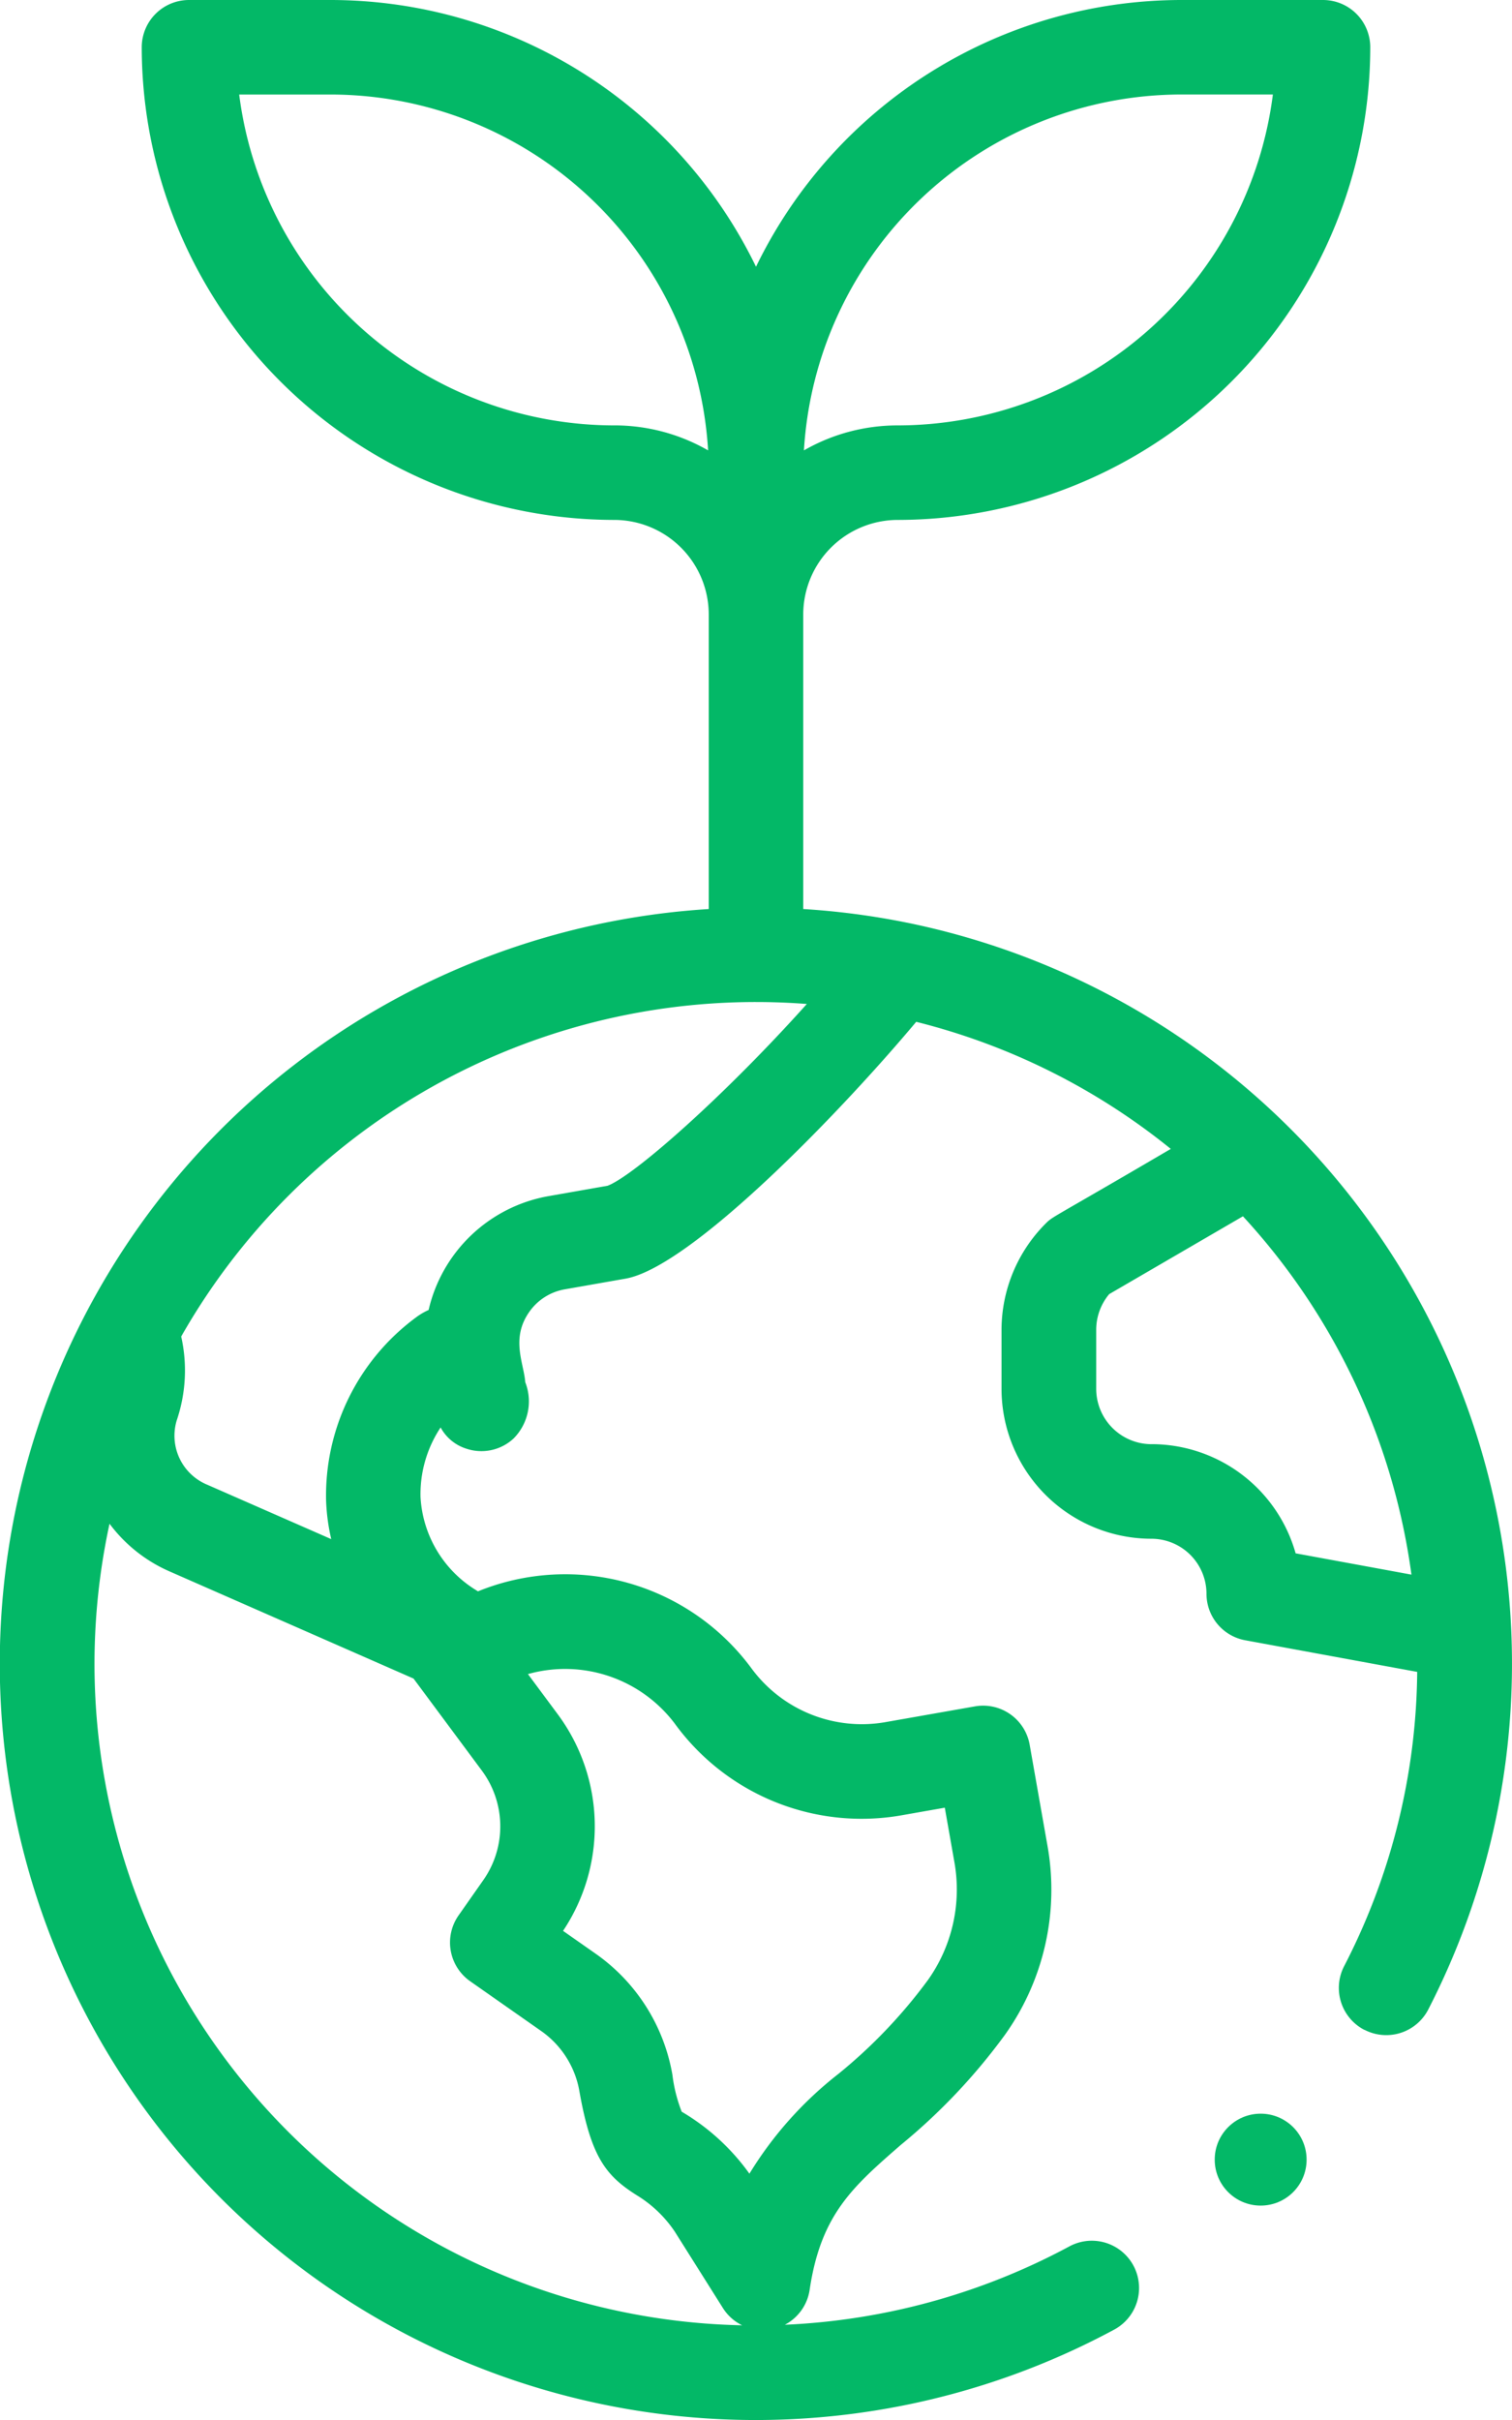 <svg xmlns="http://www.w3.org/2000/svg" width="90.277" height="144.444" viewBox="0 0 90.277 144.444"><defs><style>.a{fill:#03b867;}</style></defs><g transform="translate(-96)"><circle class="a" cx="2.743" cy="2.743" r="2.743" transform="translate(168.527 126.16)"/><path class="a" d="M177.476,121.157a2.821,2.821,0,0,0,3.8-1.213A45.133,45.133,0,0,0,150.2,55.081l-.081-.016a45.277,45.277,0,0,0-6.16-.808V36.675a5.649,5.649,0,0,1,5.642-5.642A28.243,28.243,0,0,0,177.814,2.821,2.821,2.821,0,0,0,174.993,0h-8.464a28.246,28.246,0,0,0-25.39,15.921A28.246,28.246,0,0,0,115.748,0h-8.464a2.821,2.821,0,0,0-2.821,2.821,28.243,28.243,0,0,0,28.212,28.212,5.649,5.649,0,0,1,5.642,5.642V54.258a45.137,45.137,0,1,0,24.213,84.788,2.821,2.821,0,0,0-2.682-4.964,39.465,39.465,0,0,1-16.988,4.677,2.82,2.82,0,0,0,1.481-2.083c.667-4.491,2.562-6.142,5.43-8.641a35.675,35.675,0,0,0,6.222-6.57,14.922,14.922,0,0,0,2.546-11.312l-1.061-6.015a2.821,2.821,0,0,0-3.267-2.289l-5.306.934a8.181,8.181,0,0,1-8.034-3.2,13.818,13.818,0,0,0-16.333-4.6l-.051-.033a6.971,6.971,0,0,1-3.379-5.6,7.189,7.189,0,0,1,1.2-4.149,2.65,2.65,0,0,0,1.537,1.267,2.823,2.823,0,0,0,2.817-.606,3.139,3.139,0,0,0,.7-3.361c-.089-1.157-.876-2.6.236-4.192a3.267,3.267,0,0,1,2.12-1.352l3.632-.638c3.873-.686,12.688-9.762,17.354-15.329a39.3,39.3,0,0,1,15.2,7.585c-7.231,4.242-7.012,4-7.466,4.45a9,9,0,0,0-2.64,6.313v3.577a8.958,8.958,0,0,0,8.952,8.929,3.289,3.289,0,0,1,3.286,3.284,2.821,2.821,0,0,0,2.311,2.775l10.27,1.888a38.957,38.957,0,0,1-4.365,17.569,2.822,2.822,0,0,0,1.214,3.8Zm-44.8-95.766A22.6,22.6,0,0,1,110.281,5.642h5.467a22.6,22.6,0,0,1,22.531,21.24,11.218,11.218,0,0,0-5.6-1.492ZM166.529,5.64H172A22.607,22.607,0,0,1,149.6,25.391a11.218,11.218,0,0,0-5.6,1.492A22.6,22.6,0,0,1,166.529,5.64ZM136.34,102.947a13.794,13.794,0,0,0,13.545,5.394l2.526-.445.571,3.237a9.322,9.322,0,0,1-1.59,7.066,30.5,30.5,0,0,1-5.328,5.582,22.28,22.28,0,0,0-5.318,5.961,13.194,13.194,0,0,0-4.044-3.7,9.04,9.04,0,0,1-.555-2.206,11.142,11.142,0,0,0-4.619-7.25l-1.91-1.338a11.222,11.222,0,0,0-.32-12.933l-1.776-2.393a8.2,8.2,0,0,1,8.817,3.022Zm-11.572,2.733a5.585,5.585,0,0,1,.091,6.536l-1.478,2.108a2.822,2.822,0,0,0,.691,3.931l4.222,2.958a5.54,5.54,0,0,1,2.3,3.607c.693,3.923,1.577,5.043,3.423,6.207a7.325,7.325,0,0,1,2.274,2.175l2.875,4.564a2.812,2.812,0,0,0,1.147,1.025A39.481,39.481,0,0,1,102.54,90.947a8.922,8.922,0,0,0,3.574,2.842l14.577,6.4Zm7.516-34.907-3.539.622a8.945,8.945,0,0,0-7.154,6.794,3.974,3.974,0,0,0-.776.461,13.214,13.214,0,0,0-5.346,10.878,11.97,11.97,0,0,0,.308,2.338l-7.4-3.246a3.164,3.164,0,0,1-1.826-3.838,9.265,9.265,0,0,0,.268-5.009,39.474,39.474,0,0,1,34.317-19.965q1.52,0,3.038.117c-4.948,5.518-10.313,10.243-11.892,10.848ZM164.76,86.2a3.31,3.31,0,0,1-3.309-3.287V79.334a3.325,3.325,0,0,1,.775-2.091l7.986-4.646a39.326,39.326,0,0,1,10.061,21.388l-6.915-1.271a8.944,8.944,0,0,0-8.6-6.516Z" transform="translate(0)"/></g></svg>